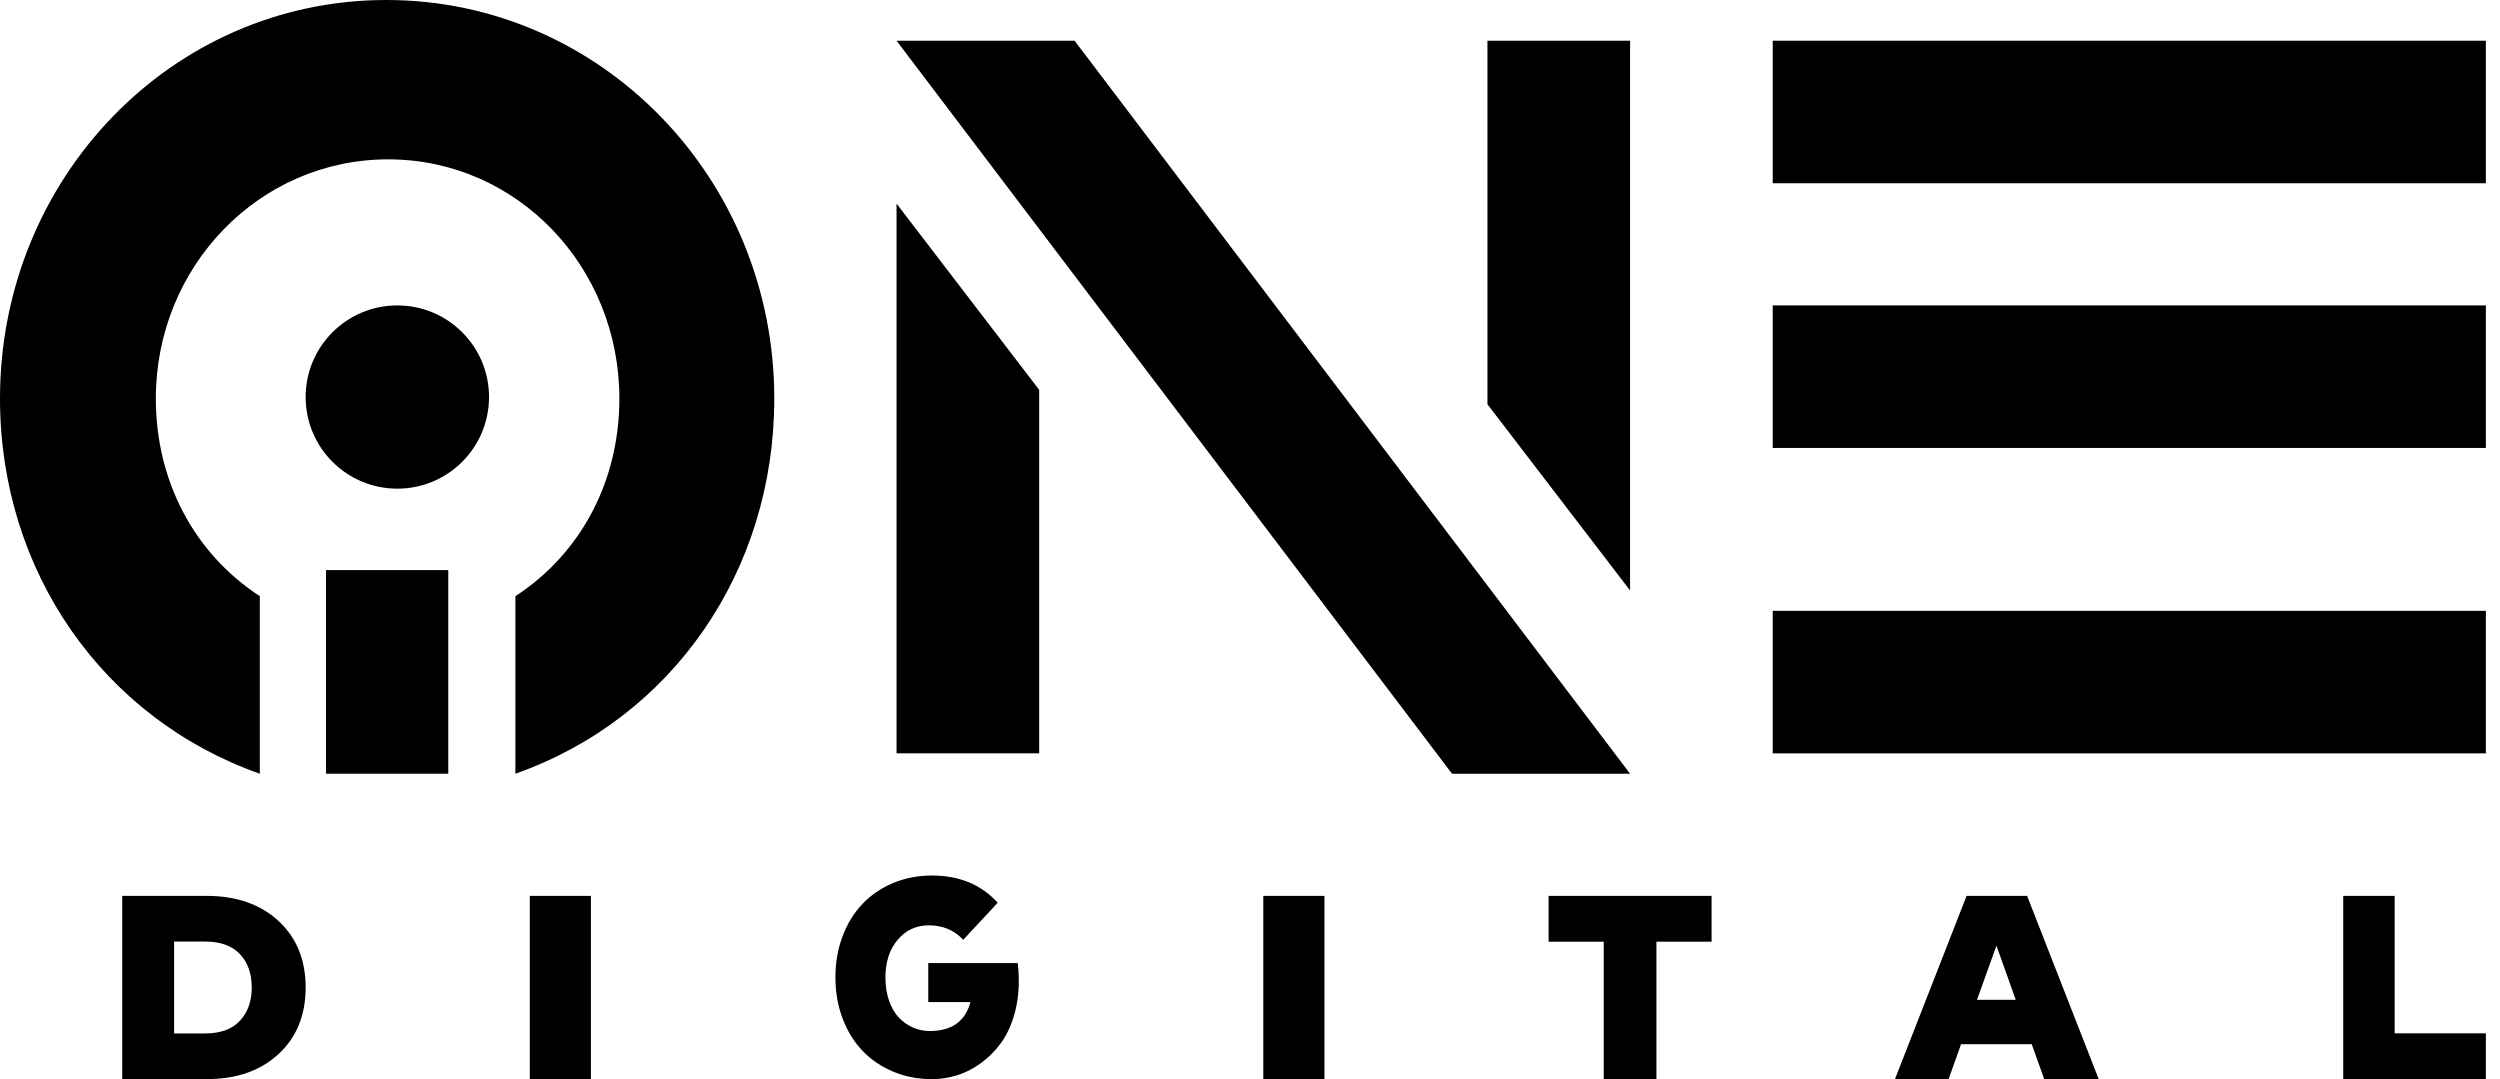 <?xml version="1.0" encoding="UTF-8"?>
<svg width="139px" height="60px" viewBox="0 0 139 60" version="1.1" xmlns="http://www.w3.org/2000/svg" xmlns:xlink="http://www.w3.org/1999/xlink">
    <!-- Generator: Sketch 51.2 (57519) - http://www.bohemiancoding.com/sketch -->
    <title>Digital One_Dark Grey</title>
    <desc>Created with Sketch.</desc>
    <defs></defs>
    <g id="Page-1" stroke="none" stroke-width="1" fill="none" fill-rule="evenodd">
        <g id="Digital-One_Dark-Grey" fill="#000000">
            <polygon id="Fill-1" points="18.126 43.019 24.924 43.019 24.924 31.698 18.126 31.698"></polygon>
            <path d="M27.19,22.075 C27.19,24.889 24.907,27.17 22.092,27.17 C19.276,27.17 16.994,24.889 16.994,22.075 C16.994,19.262 19.276,16.981 22.092,16.981 C24.907,16.981 27.19,19.262 27.19,22.075" id="Fill-2"></path>
            <path d="M43.05,22.159 C43.05,9.921 33.415,0 21.477,0 C9.54,0 0,9.921 0,22.159 C0,31.768 5.737,39.948 14.446,43.019 L14.446,33.149 C10.78,30.755 8.664,26.726 8.664,22.159 C8.664,14.814 14.414,8.86 21.579,8.86 C28.743,8.86 34.437,14.814 34.437,22.159 C34.437,26.726 32.323,30.755 28.656,33.149 L28.656,43.019 C37.365,39.948 43.05,31.768 43.05,22.159" id="Fill-3"></path>
            <polyline id="Fill-4" points="137.56 2.264 98.563 2.264 98.563 10.189 138.214 10.189 138.214 2.264 137.56 2.264"></polyline>
            <polyline id="Fill-5" points="137.56 33.962 98.563 33.962 98.563 41.887 138.214 41.887 138.214 33.962 137.56 33.962"></polyline>
            <polyline id="Fill-6" points="137.56 16.981 98.563 16.981 98.563 24.906 138.214 24.906 138.214 16.981 137.56 16.981"></polyline>
            <polyline id="Fill-7" points="90.632 32.83 90.632 2.264 82.702 2.264 82.702 22.476 90.632 32.83"></polyline>
            <polyline id="Fill-8" points="90.632 43.019 59.747 2.264 49.848 2.264 80.733 43.019 90.632 43.019"></polyline>
            <polyline id="Fill-9" points="49.848 11.321 49.848 41.887 57.778 41.887 57.778 21.674 49.848 11.321"></polyline>
            <path d="M11.486,49.811 C13.145,49.811 14.477,50.276 15.484,51.205 C16.49,52.134 16.994,53.368 16.994,54.906 C16.994,56.444 16.49,57.678 15.484,58.607 C14.477,59.536 13.145,60 11.486,60 L6.797,60 L6.797,49.811 L11.486,49.811 Z M11.41,52.351 L9.68,52.351 L9.68,57.46 L11.41,57.46 C12.255,57.46 12.897,57.226 13.337,56.758 C13.777,56.29 13.997,55.672 13.997,54.906 C13.997,54.129 13.777,53.51 13.337,53.046 C12.897,52.583 12.255,52.351 11.41,52.351 Z" id="Fill-10"></path>
            <polygon id="Fill-11" points="29.456 60 32.854 60 32.854 49.811 29.456 49.811"></polygon>
            <path d="M51.812,48.679 C53.342,48.679 54.562,49.184 55.473,50.193 L53.556,52.252 C53.056,51.717 52.419,51.449 51.647,51.449 C50.937,51.449 50.357,51.718 49.906,52.257 C49.455,52.795 49.23,53.49 49.23,54.343 C49.23,54.827 49.298,55.261 49.434,55.646 C49.57,56.031 49.753,56.343 49.981,56.583 C50.21,56.822 50.471,57.005 50.764,57.132 C51.057,57.26 51.366,57.324 51.69,57.324 C52.915,57.324 53.67,56.788 53.957,55.716 L51.612,55.716 L51.612,53.547 L56.588,53.547 C56.626,53.855 56.645,54.182 56.645,54.531 C56.645,55.238 56.553,55.894 56.37,56.497 C56.186,57.1 55.937,57.612 55.623,58.034 C55.308,58.455 54.943,58.817 54.529,59.118 C54.114,59.42 53.677,59.642 53.216,59.785 C52.756,59.928 52.288,60 51.812,60 C51.035,60 50.314,59.859 49.649,59.578 C48.984,59.298 48.416,58.91 47.947,58.416 C47.478,57.922 47.11,57.324 46.846,56.621 C46.581,55.919 46.449,55.16 46.449,54.343 C46.449,53.522 46.581,52.76 46.846,52.057 C47.11,51.355 47.478,50.757 47.947,50.263 C48.416,49.769 48.984,49.381 49.649,49.1 C50.314,48.82 51.035,48.679 51.812,48.679" id="Fill-12"></path>
            <polygon id="Fill-13" points="70.24 60 73.639 60 73.639 49.811 70.24 49.811"></polygon>
            <polyline id="Fill-14" points="95.164 49.811 95.164 52.358 92.097 52.358 92.097 60 89.168 60 89.168 52.358 86.101 52.358 86.101 49.811 95.164 49.811"></polyline>
            <path d="M112.707,49.811 L116.689,60 L113.661,60 L112.963,58.057 L109.034,58.057 L108.342,60 L105.36,60 L109.342,49.811 L112.707,49.811 Z M111.002,52.577 L109.92,55.59 L112.076,55.59 L111.002,52.577 Z" id="Fill-15"></path>
            <polygon id="Fill-16" points="130.284 60 138.214 60 138.214 57.453 133.143 57.453 133.143 49.811 130.284 49.811"></polygon>
        </g>
    </g>
</svg>